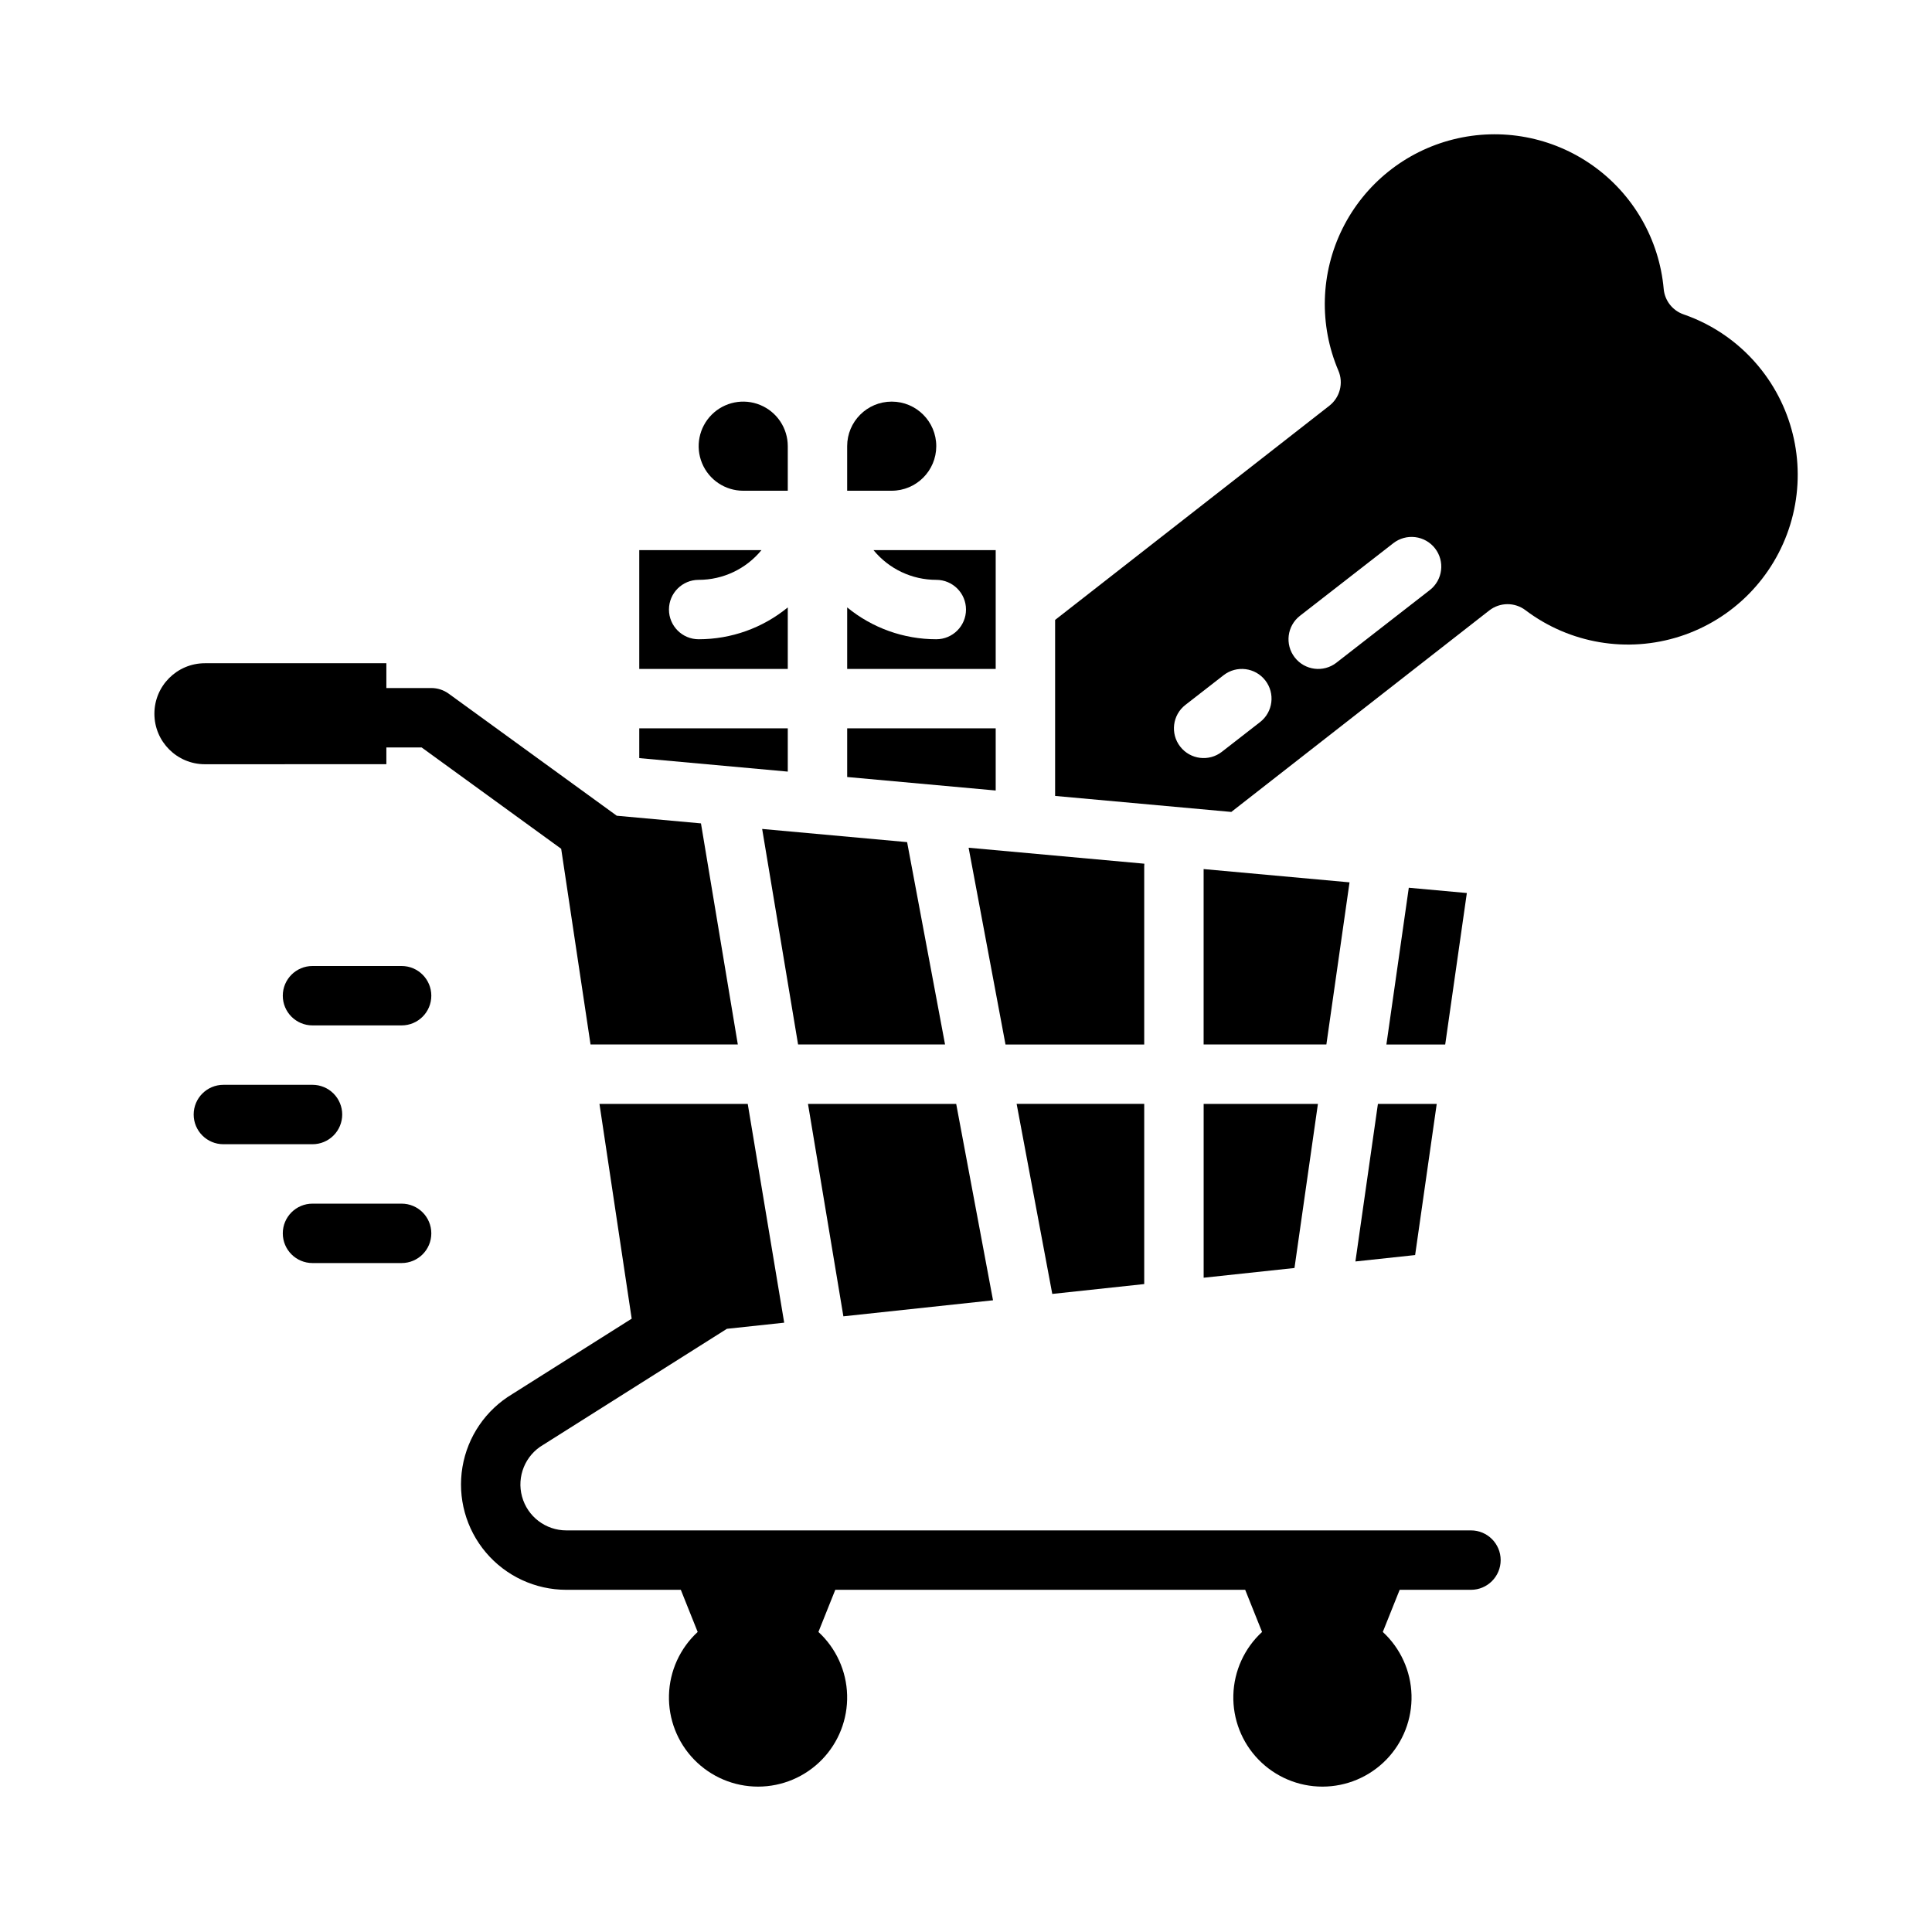 <?xml version="1.0" encoding="UTF-8"?>
<!-- Uploaded to: ICON Repo, www.iconrepo.com, Generator: ICON Repo Mixer Tools -->
<svg fill="#000000" width="800px" height="800px" version="1.1" viewBox="144 144 512 512" xmlns="http://www.w3.org/2000/svg">
 <g>
  <path d="m352.77 337.02h-39.359v7.887l39.359 3.578z"/>
  <path d="m392.12 262.24c0-6.523-5.285-11.809-11.805-11.809-6.523 0-11.809 5.285-11.809 11.809v11.809h11.809c6.516-0.008 11.801-5.289 11.805-11.809z"/>
  <path d="m352.77 304.97c-6.656 5.461-15.004 8.441-23.617 8.438-4.348 0-7.871-3.523-7.871-7.871s3.523-7.871 7.871-7.871c6.449 0.004 12.555-2.887 16.641-7.875h-32.383v31.488h39.359z"/>
  <path d="m407.87 337.02h-39.359v12.895l39.359 3.578z"/>
  <path d="m407.87 289.79h-32.383c4.086 4.988 10.191 7.879 16.637 7.875 4.348 0 7.875 3.523 7.875 7.871s-3.527 7.871-7.875 7.871c-8.609 0.004-16.957-2.977-23.613-8.438v16.309h39.359z"/>
  <path d="m340.96 274.05h11.809v-11.809c0-4.777-2.875-9.082-7.289-10.91-4.41-1.828-9.492-0.816-12.867 2.559-3.379 3.379-4.387 8.457-2.559 12.871 1.824 4.41 6.133 7.289 10.906 7.289z"/>
  <path d="m345.98 363.68 9.52 57.121h38.949l-10.055-53.629z"/>
  <path d="m462.98 482.61 24.07-2.578 6.211-43.484h-30.281z"/>
  <path d="m503.2 478.3 15.824-1.695 5.723-40.059h-15.586z"/>
  <path d="m407.16 488.59-9.758-52.043h-39.277l9.379 56.293z"/>
  <path d="m610.88 242.12c-5.328-6.836-12.523-11.98-20.719-14.809-2.93-1.012-4.992-3.652-5.266-6.746-1.176-13.105-8.031-25.043-18.758-32.664-10.73-7.625-24.258-10.164-37.023-6.957-12.766 3.203-23.484 11.84-29.336 23.629-5.852 11.785-6.25 25.547-1.09 37.652 1.402 3.281 0.418 7.098-2.394 9.297l-72.68 56.766v46.641l46.695 4.242 68.363-53.395v0.004c2.812-2.199 6.754-2.227 9.598-0.07 11.719 8.859 27.023 11.445 41 6.922 13.977-4.523 24.863-15.582 29.168-29.629 4.305-14.043 1.484-29.305-7.559-40.883zm-132.95 93.242-10.121 7.871h0.004c-3.434 2.672-8.379 2.055-11.047-1.379-2.672-3.43-2.055-8.379 1.379-11.047l10.121-7.871c3.434-2.672 8.379-2.051 11.047 1.379 2.668 3.434 2.051 8.379-1.383 11.047zm44.984-34.988-24.742 19.242 0.004 0.004c-3.434 2.668-8.379 2.051-11.047-1.383-2.672-3.43-2.055-8.375 1.379-11.047l24.742-19.242c1.645-1.281 3.734-1.855 5.809-1.598 2.07 0.258 3.957 1.328 5.238 2.977 2.668 3.434 2.051 8.379-1.383 11.051z"/>
  <path d="m532.73 380.66-15.383-1.398-5.938 41.543h15.586z"/>
  <path d="m447.23 484.29v-47.75h-33.812l9.445 50.363z"/>
  <path d="m501.64 377.83-38.668-3.516v46.484h32.531z"/>
  <path d="m447.23 373.57c0-0.23 0.016-0.457 0.035-0.68l-46.574-4.231 9.777 52.145h36.762z"/>
  <path d="m234.69 439.36c0-2.09-0.832-4.09-2.309-5.566-1.477-1.477-3.477-2.305-5.566-2.305h-23.613c-4.348 0-7.875 3.523-7.875 7.871s3.527 7.871 7.875 7.871h23.613c2.09 0 4.09-0.828 5.566-2.305 1.477-1.477 2.309-3.481 2.309-5.566z"/>
  <path d="m250.43 400h-23.617c-4.348 0-7.871 3.523-7.871 7.871s3.523 7.871 7.871 7.871h23.617c4.348 0 7.871-3.523 7.871-7.871s-3.523-7.871-7.871-7.871z"/>
  <path d="m250.43 462.98h-23.617c-4.348 0-7.871 3.523-7.871 7.871s3.523 7.871 7.871 7.871h23.617c4.348 0 7.871-3.523 7.871-7.871s-3.523-7.871-7.871-7.871z"/>
  <path d="m533.82 549.57h-239.74c-5.488 0-10.297-3.672-11.738-8.965-1.445-5.293 0.832-10.898 5.559-13.684 0.07-0.043 0.137-0.082 0.207-0.125l48.527-30.648 15.184-1.625-9.66-57.973-39.297-0.004 8.539 56.914-31.605 19.961v0.004c-7.051 4.199-11.895 11.289-13.246 19.383-1.352 8.094 0.93 16.371 6.231 22.633 5.305 6.262 13.094 9.871 21.301 9.875h30.34l4.469 11.168c-4.688 4.32-7.434 10.352-7.606 16.723-0.176 6.375 2.234 12.547 6.68 17.117 4.445 4.57 10.551 7.148 16.926 7.148s12.48-2.578 16.926-7.148c4.445-4.57 6.856-10.742 6.68-17.117-0.172-6.371-2.918-12.402-7.606-16.723l4.469-11.168h108.63l4.469 11.168c-4.691 4.32-7.434 10.352-7.609 16.723-0.176 6.375 2.234 12.547 6.68 17.117 4.449 4.57 10.551 7.148 16.926 7.148 6.379 0 12.48-2.578 16.93-7.148 4.445-4.57 6.856-10.742 6.68-17.117-0.176-6.371-2.918-12.402-7.609-16.723l4.469-11.168h18.895c4.348 0 7.871-3.527 7.871-7.875s-3.523-7.871-7.871-7.871z"/>
  <path d="m246.39 346.52v-4.438h9.348l36.98 26.855 7.781 51.863h39.031l-9.766-58.594-22.312-2.027-44.531-32.34c-1.344-0.977-2.961-1.504-4.625-1.504h-11.906v-6.57h-48.094c-7.391 0.004-13.379 5.992-13.379 13.383 0 7.391 5.992 13.383 13.383 13.383z"/>
 </g>
</svg>